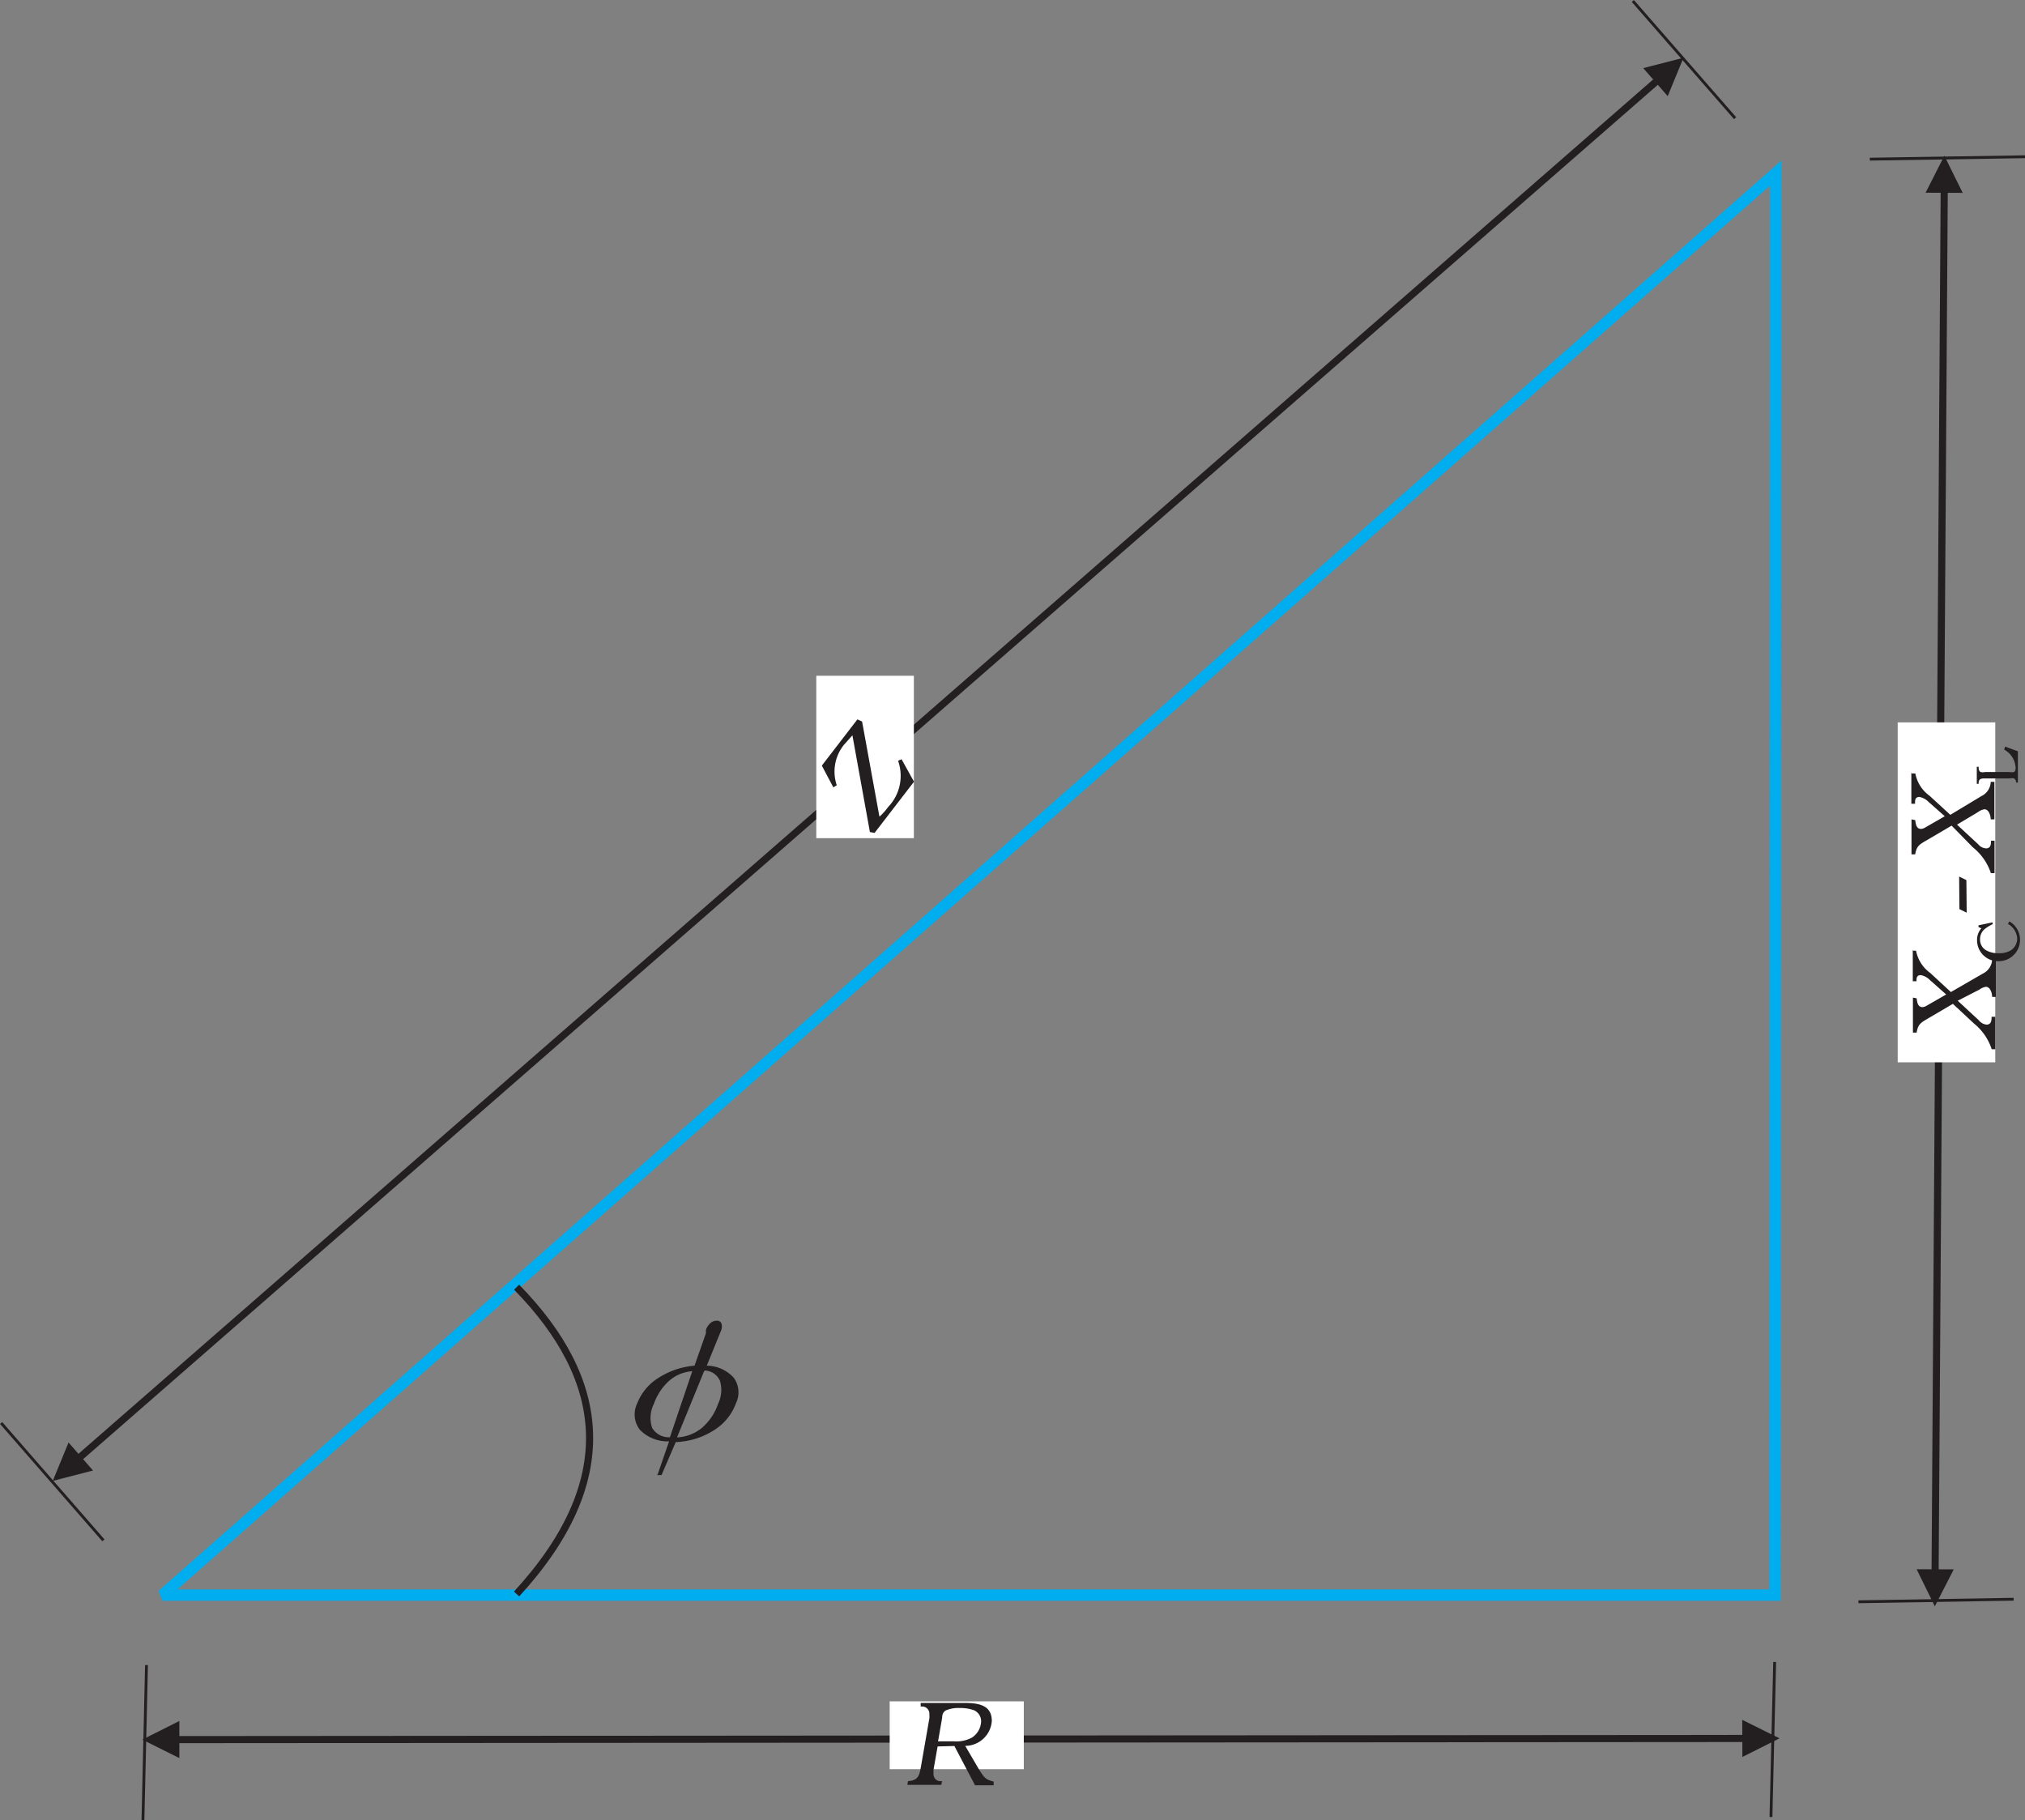 <svg xmlns="http://www.w3.org/2000/svg" xmlns:xlink="http://www.w3.org/1999/xlink" viewBox="0 0 142.37 127.97"><rect x="0" y="0" width="142.37" height="127.97" fill="#808080" stroke="none"/><defs><style>.cls-1,.cls-10,.cls-11,.cls-3,.cls-4,.cls-5,.cls-7,.cls-9{fill:none;}.cls-2{clip-path:url(#clip-path);}.cls-11,.cls-3,.cls-5,.cls-7{stroke:#231f20;}.cls-10,.cls-11,.cls-3,.cls-4,.cls-5,.cls-7,.cls-9{stroke-miterlimit:2.61;}.cls-3{stroke-width:0.2px;}.cls-4{stroke:#00aeef;stroke-width:0.8px;}.cls-5{stroke-width:0.5px;}.cls-6{fill:#231f20;fill-rule:evenodd;}.cls-7{stroke-width:0.5px;}.cls-8{fill:#fff;}.cls-10,.cls-9{stroke:#fff;}.cls-9{stroke-width:0.22px;}.cls-10{stroke-width:0.22px;}.cls-11{stroke-width:0.5px;}</style><clipPath id="clip-path" transform="translate(-0.84 -0.42)"><rect class="cls-1" width="144" height="128.88"/></clipPath></defs><title>7-14</title><g id="Layer_2" data-name="Layer 2"><g id="Layer_1-2" data-name="Layer 1"><g class="cls-2"><line class="cls-3" x1="121.99" y1="8.31" x2="114.8" y2="0.07"/><polygon class="cls-4" points="124.85 12.17 124.8 112.15 11.42 112.15 124.85 12.17"/><line class="cls-5" x1="116.42" y1="5.75" x2="5.65" y2="102.43"/><polyline class="cls-6" points="118.36 4.06 117.25 6.76 115.53 4.79 118.36 4.06"/><polyline class="cls-6" points="3.71 104.12 6.54 103.39 4.82 101.42 3.71 104.12"/><line class="cls-5" x1="122.53" y1="122.23" x2="12.58" y2="122.31"/><polyline class="cls-6" points="125.11 122.22 122.5 123.53 122.49 120.92 125.11 122.22"/><polyline class="cls-6" points="10 122.31 12.61 123.61 12.61 121 10 122.31"/><line class="cls-7" x1="136.05" y1="110.37" x2="136.69" y2="13.52"/><polyline class="cls-6" points="136.03 112.94 134.75 110.33 137.36 110.34 136.03 112.94"/><polyline class="cls-6" points="136.7 10.95 135.38 13.55 137.99 13.56 136.7 10.95"/><line class="cls-3" x1="7.27" y1="108.3" x2="0.08" y2="100.05"/><line class="cls-3" x1="10.05" y1="127.97" x2="10.3" y2="117.07"/><line class="cls-3" x1="142.37" y1="11.02" x2="131.46" y2="11.19"/><line class="cls-3" x1="124.51" y1="127.75" x2="124.77" y2="116.85"/><line class="cls-3" x1="141.57" y1="112.44" x2="130.66" y2="112.62"/><rect class="cls-8" x="62.66" y="119.73" width="9.21" height="4.55"/><rect class="cls-9" x="62.66" y="119.73" width="9.21" height="4.55"/><path class="cls-6" d="M66.79,122.86l.29-1.67c0-.21.06-.39.25-.51a2.25,2.25,0,0,1,1-.17,2.71,2.71,0,0,1,1,.16.85.85,0,0,1,.49.77,1.42,1.42,0,0,1-.65,1.15,2.33,2.33,0,0,1-1.3.26h-1m1.07.33,1.45,2.76H70.7l0-.26c-.59-.14-.67-.3-1-.8l-1-1.71a1.88,1.88,0,0,0,1.87-1.75c0-1.16-1-1.27-2-1.27h-3l0,.25.11,0a.51.51,0,0,1,.5.56,1.57,1.57,0,0,1,0,.28l-.61,3.49c-.1.56-.21.87-.89.92l-.05.26h2.39l.05-.26H67a.49.49,0,0,1-.44-.2.6.6,0,0,1-.09-.31v0c0-.1,0-.17,0-.28l.29-1.65Z" transform="translate(-0.84 -0.42)"/><rect class="cls-8" x="57.5" y="47.62" width="6.64" height="11.2"/><rect class="cls-9" x="57.5" y="47.62" width="6.64" height="11.2"/><path class="cls-6" d="M64.23,53.8l-.25.11a3.16,3.16,0,0,1-.7,3.25,4.13,4.13,0,0,1-.61.68l-1.22-6.69L61.12,51l-2.5,3.25.81,1.53.24-.15a3,3,0,0,1,.51-2.85l.59-.66L62,58.92l.33.06,2.77-3.6-.87-1.57" transform="translate(-0.84 -0.42)"/><rect class="cls-8" x="133.53" y="50.9" width="6.64" height="23.68"/><rect class="cls-10" x="133.53" y="50.9" width="6.64" height="23.68"/><path class="cls-6" d="M135.32,67.21l0,2.2.26,0V69.4c0-.19,0-.42.3-.42a1.22,1.22,0,0,1,.66.36l1.13,1-1.34.77a.66.66,0,0,1-.33.12c-.34,0-.37-.36-.41-.62l-.26-.05,0,2.46.26,0c.09-.55.27-.68.71-.94l1.84-1.08,1.48,1.38a3.87,3.87,0,0,1,1.25,1.81l.25,0,0-2.28-.26,0c0,.21,0,.54-.34.55a.78.78,0,0,1-.55-.3l-1.49-1.38L140,70a1.07,1.07,0,0,1,.46-.2c.31,0,.44.45.44.71v0l.26,0,0-2.64-.26,0a1.15,1.15,0,0,1-.65,1L138,70.17l-1.45-1.34a2.5,2.5,0,0,1-1-1.57l-.26,0" transform="translate(-0.84 -0.42)"/><path class="cls-6" d="M135.22,54.73l0,2.2.26,0v-.05c0-.19,0-.42.3-.43a1.26,1.26,0,0,1,.66.36l1.13,1-1.34.77a.68.68,0,0,1-.33.12c-.34,0-.37-.36-.41-.62l-.26-.05,0,2.46.26,0c.09-.55.27-.68.72-.94l1.84-1.08L139.55,60a3.85,3.85,0,0,1,1.26,1.81l.26,0,0-2.28-.25,0c0,.21,0,.54-.35.54a.78.78,0,0,1-.55-.29l-1.49-1.38,1.47-.88a1,1,0,0,1,.46-.2c.31,0,.44.45.44.71v0l.26,0,0-2.64-.26,0a1.15,1.15,0,0,1-.65,1l-2.19,1.32-1.46-1.34a2.5,2.5,0,0,1-1-1.57l-.25,0" transform="translate(-0.84 -0.42)"/><path class="cls-6" d="M139.94,65.47v.13l.2.09a1.23,1.23,0,0,0-.3.85A1.47,1.47,0,0,0,141.37,68a1.5,1.5,0,0,0,.74-2.8l-.1.18a1.25,1.25,0,0,1,.65,1,1,1,0,0,1-.39.82,1.53,1.53,0,0,1-.88.24,1.73,1.73,0,0,1-.92-.21.85.85,0,0,1-.42-.75.93.93,0,0,1,.29-.71,2.85,2.85,0,0,1,.59-.37l0,0v-.13l-1,.21" transform="translate(-0.84 -0.42)"/><path class="cls-6" d="M141.79,53l-.05.12a1.54,1.54,0,0,1,.81,1.26c0,.1,0,.27-.12.32a.67.67,0,0,1-.29,0h-1.74a.7.7,0,0,1-.31,0c-.12-.06-.13-.19-.14-.31v-.06h-.13v1.2h.13v-.06c0-.29.19-.32.42-.32h1.77a.73.73,0,0,1,.3,0,.31.31,0,0,1,.14.29v0h.13l0-2.2-.91-.33" transform="translate(-0.84 -0.42)"/><polyline class="cls-6" points="137.74 61.63 137.76 63.92 138.27 64.17 138.25 61.88 137.74 61.63"/><path class="cls-6" d="M47.08,104.08l.8-2.32a2.72,2.72,0,0,1-2.05-.81,1.76,1.76,0,0,1-.19-1.86,3.68,3.68,0,0,1,1.49-1.79,5.52,5.52,0,0,1,2.54-.86l.8-2.28,0-.08,0-.15a1.14,1.14,0,0,1,.31-.48.66.66,0,0,1,.45-.17.31.31,0,0,1,.32.17.68.68,0,0,1,0,.48l-.09.23-.93,2.28a2.6,2.6,0,0,1,1.9.85,1.76,1.76,0,0,1,.15,1.8A3.76,3.76,0,0,1,51,101a5.33,5.33,0,0,1-2.65.81l-1,2.32h-.33m2.49-7.3a2.73,2.73,0,0,0-1.61.66,3.91,3.91,0,0,0-1.09,1.64,2.19,2.19,0,0,0-.12,1.68,1.35,1.35,0,0,0,1.25.66Zm.83,0-1.9,4.65a2.94,2.94,0,0,0,1.74-.66,3.88,3.88,0,0,0,1.14-1.68,2.26,2.26,0,0,0,.14-1.63A1.21,1.21,0,0,0,50.39,96.78Z" transform="translate(-0.84 -0.42)"/><path class="cls-11" d="M37.16,90.92c6.41,6.55,7.26,13.66,0,21.57" transform="translate(-0.84 -0.42)"/></g></g></g></svg>